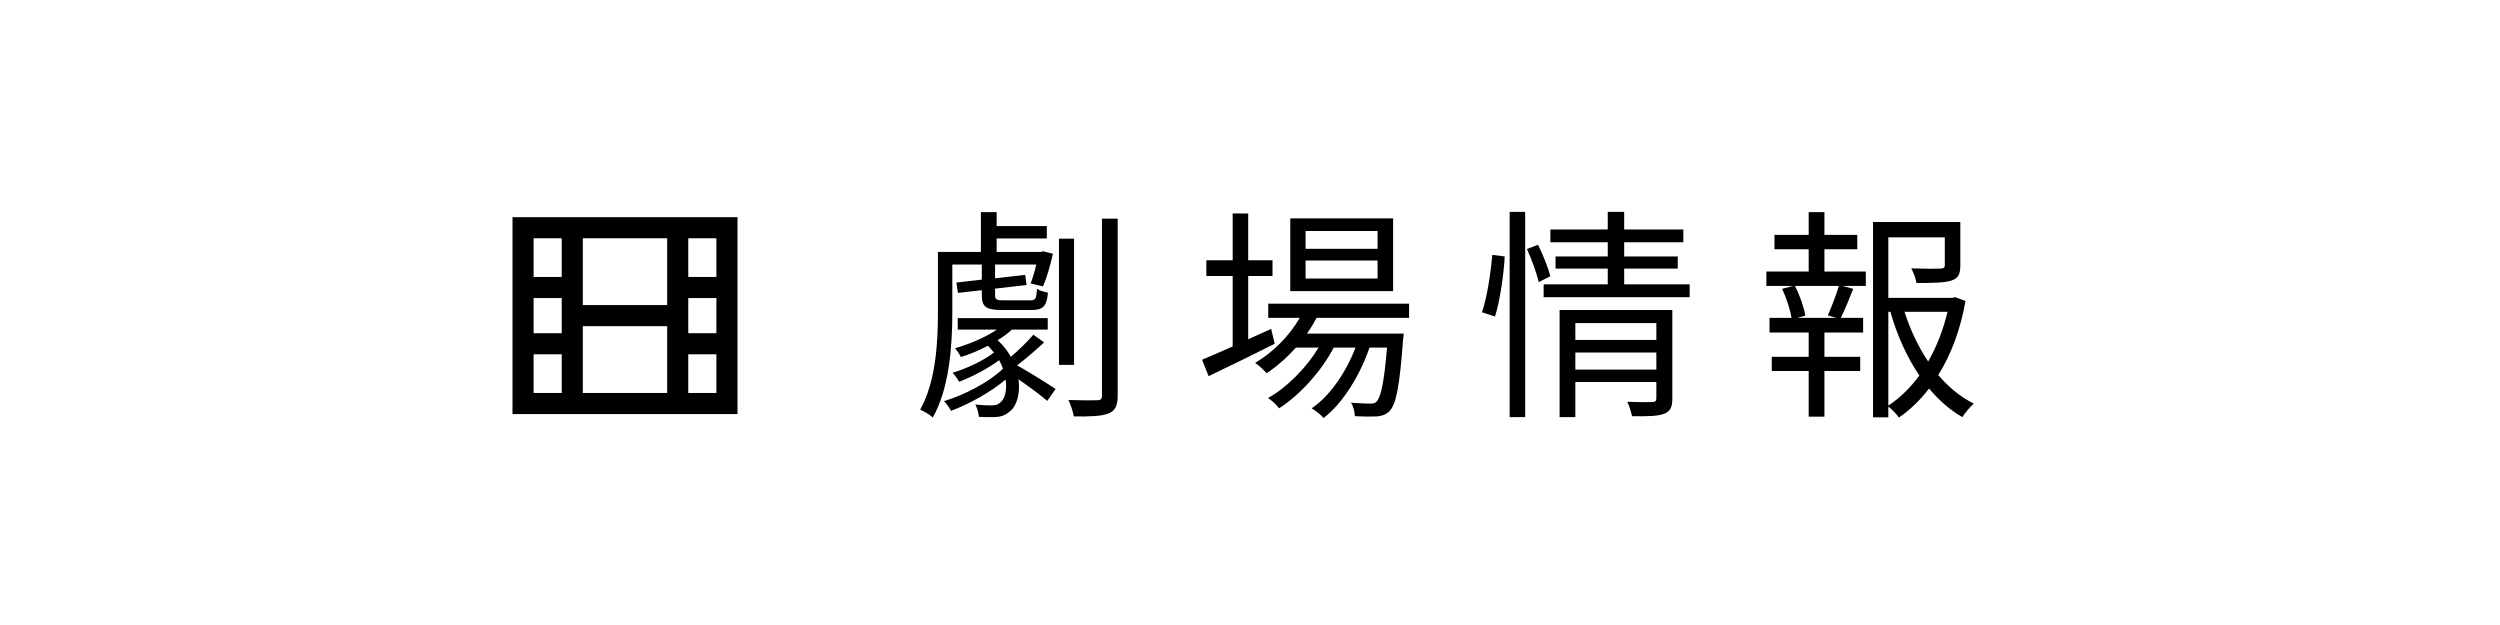 <svg width="200" height="50" viewBox="0 0 200 50" fill="none" xmlns="http://www.w3.org/2000/svg">
<path d="M53.375 31.438V27.5V26.094H46.625V27.5V31.438H53.375ZM53.375 24.406V23V19.062H46.625V23V24.406H53.375ZM42.688 19.062V22.156H44.938V19.062H42.688ZM42.688 23.844V26.656H44.938V23.844H42.688ZM44.938 31.438V28.344H42.688V31.438H44.938ZM55.062 22.156H57.312V19.062H55.062V22.156ZM55.062 23.844V26.656H57.312V23.844H55.062ZM55.062 28.344V31.438H57.312V28.344H55.062ZM59 17.375V19.062V31.438V33.125H57.312H42.688H41V31.438V19.062V17.375H42.688H57.312H59Z" fill="black"/>
<path d="M76.186 21.164V24.98C76.186 27.482 75.988 31.01 74.62 33.404C74.422 33.188 73.9 32.9 73.612 32.774C74.89 30.506 75.034 27.302 75.034 24.98V20.156H78.472V16.97H79.732V18.086H83.746V19.076H79.732V20.156H83.26L83.458 20.102L84.232 20.3C84.034 21.218 83.728 22.262 83.44 22.91L82.45 22.676C82.612 22.28 82.774 21.722 82.9 21.164H79.606V22.262L82.018 21.992L82.126 22.802L79.606 23.09V23.594C79.606 23.972 79.714 24.026 80.29 24.026H82.414C82.828 24.026 82.918 23.918 82.954 23.108C83.188 23.252 83.548 23.36 83.836 23.414C83.746 24.494 83.44 24.8 82.54 24.8H80.182C78.886 24.8 78.544 24.566 78.544 23.594V23.216L76.636 23.432L76.51 22.604L78.544 22.37V21.164H76.186ZM82.666 26.78L83.53 27.392C82.828 28.04 82.054 28.706 81.37 29.228C82.27 29.732 83.98 30.794 84.448 31.118L83.782 32.072C83.332 31.676 82.342 30.938 81.478 30.344C81.64 31.496 81.334 32.522 80.758 32.936C80.344 33.278 79.984 33.368 79.408 33.368C79.102 33.368 78.706 33.368 78.31 33.35C78.292 33.08 78.184 32.648 78.022 32.36C78.49 32.414 78.904 32.432 79.192 32.432C79.534 32.432 79.786 32.414 80.002 32.216C80.38 31.964 80.578 31.226 80.452 30.362C79.282 31.352 77.554 32.324 76.078 32.864C75.97 32.63 75.718 32.288 75.52 32.09C77.158 31.604 79.174 30.542 80.236 29.498C80.164 29.264 80.056 29.048 79.93 28.814C79.066 29.462 77.788 30.146 76.726 30.542C76.618 30.344 76.384 29.984 76.204 29.822C77.284 29.498 78.706 28.85 79.516 28.202C79.372 28.022 79.21 27.842 79.03 27.662C78.328 28.04 77.572 28.346 76.87 28.562C76.78 28.364 76.546 28.022 76.402 27.86C77.536 27.536 78.868 26.978 79.75 26.366H76.618V25.448H83.818V26.366H80.956C80.632 26.672 80.236 26.96 79.804 27.212C80.254 27.626 80.614 28.076 80.866 28.544C81.514 28.004 82.234 27.284 82.666 26.78ZM85.924 19.094V29.192H84.718V19.094H85.924ZM88.156 17.492H89.416V31.622C89.416 32.468 89.218 32.864 88.678 33.08C88.138 33.296 87.22 33.332 85.906 33.314C85.852 32.972 85.654 32.36 85.474 32C86.5 32.036 87.472 32.036 87.778 32.018C88.066 32.018 88.156 31.928 88.156 31.64V17.492ZM110.206 19.904V18.482H104.446V19.904H110.206ZM110.206 22.28V20.84H104.446V22.28H110.206ZM111.448 17.474V23.288H103.222V17.474H111.448ZM101.692 26.312L101.98 27.5C100.162 28.418 98.2 29.372 96.688 30.092L96.166 28.778C96.85 28.49 97.696 28.13 98.614 27.716V22.082H96.508V20.822H98.614V17.078H99.856V20.822H101.8V22.082H99.856V27.14L101.692 26.312ZM112.726 25.43H105.328C105.094 25.862 104.842 26.294 104.554 26.69H112.294C112.294 26.69 112.276 27.05 112.24 27.23C111.97 30.938 111.682 32.342 111.178 32.864C110.908 33.17 110.584 33.26 110.17 33.314C109.774 33.332 109.108 33.332 108.388 33.296C108.388 32.972 108.262 32.486 108.082 32.216C108.748 32.27 109.342 32.288 109.612 32.288C109.864 32.288 110.026 32.27 110.152 32.09C110.458 31.766 110.728 30.632 110.962 27.806H109.558C108.838 29.948 107.434 32.27 105.886 33.44C105.67 33.17 105.256 32.864 104.932 32.666C106.39 31.694 107.704 29.75 108.442 27.806H106.696C105.742 29.66 103.978 31.622 102.322 32.666C102.124 32.378 101.764 32.054 101.44 31.838C102.934 31.028 104.518 29.408 105.49 27.806H103.672C102.952 28.616 102.142 29.318 101.332 29.858C101.152 29.642 100.684 29.21 100.414 29.03C101.836 28.184 103.132 26.906 103.978 25.43H101.458V24.296H112.726V25.43ZM119.602 25.322L118.558 24.98C118.972 23.774 119.26 21.812 119.386 20.39L120.376 20.516C120.304 21.92 120.016 23.99 119.602 25.322ZM120.772 33.368V16.952H122.014V33.368H120.772ZM122.158 19.922L123.04 19.58C123.436 20.372 123.868 21.452 124.03 22.1L123.094 22.568C122.95 21.884 122.536 20.768 122.158 19.922ZM126.028 29.57H132.508V28.202H126.028V29.57ZM132.508 25.844H126.028V27.194H132.508V25.844ZM133.786 24.8V31.874C133.786 32.558 133.642 32.9 133.138 33.098C132.634 33.296 131.842 33.314 130.564 33.296C130.492 32.972 130.348 32.486 130.186 32.144C131.086 32.18 131.95 32.18 132.166 32.162C132.418 32.162 132.508 32.09 132.508 31.856V30.56H126.028V33.368H124.768V24.8H133.786ZM129.934 22.748H135.172V23.774H123.49V22.748H128.62V21.488H124.444V20.516H128.62V19.382H124.03V18.356H128.62V16.952H129.934V18.356H134.668V19.382H129.934V20.516H134.218V21.488H129.934V22.748ZM146.908 25.43L146.224 25.232C146.512 24.584 146.908 23.576 147.106 22.874H143.596C143.992 23.63 144.334 24.638 144.424 25.25L143.794 25.43H146.908ZM145.954 19.94V21.722H149.266V22.874H147.394L148.258 23.108C147.934 23.936 147.574 24.8 147.268 25.43H149.05V26.6H145.954V28.544H148.816V29.678H145.954V33.332H144.694V29.678H141.742V28.544H144.694V26.6H141.562V25.43H143.326C143.218 24.782 142.912 23.828 142.57 23.108L143.452 22.874H141.31V21.722H144.694V19.94H141.958V18.788H144.694V16.97H145.954V18.788H148.582V19.94H145.954ZM151.066 24.944V32.45C152.02 31.82 152.848 30.992 153.55 30.038C152.542 28.562 151.768 26.816 151.228 24.944H151.066ZM155.8 24.944H152.362C152.812 26.366 153.46 27.734 154.252 28.922C154.954 27.698 155.476 26.33 155.8 24.944ZM156.412 23.774L157.24 24.08C156.862 26.24 156.142 28.274 155.062 30.002C155.89 30.974 156.844 31.766 157.906 32.288C157.618 32.54 157.204 33.026 156.988 33.368C155.998 32.81 155.116 32.018 154.324 31.082C153.64 31.982 152.83 32.774 151.912 33.404C151.732 33.134 151.372 32.774 151.066 32.522V33.386H149.842V17.762H156.826V21.218C156.826 21.884 156.7 22.244 156.124 22.442C155.584 22.622 154.684 22.64 153.316 22.64C153.262 22.28 153.082 21.812 152.902 21.47C154.018 21.506 154.954 21.506 155.224 21.488C155.512 21.47 155.584 21.416 155.584 21.2V18.986H151.066V23.828H156.178L156.412 23.774Z" fill="black"/>
</svg>
